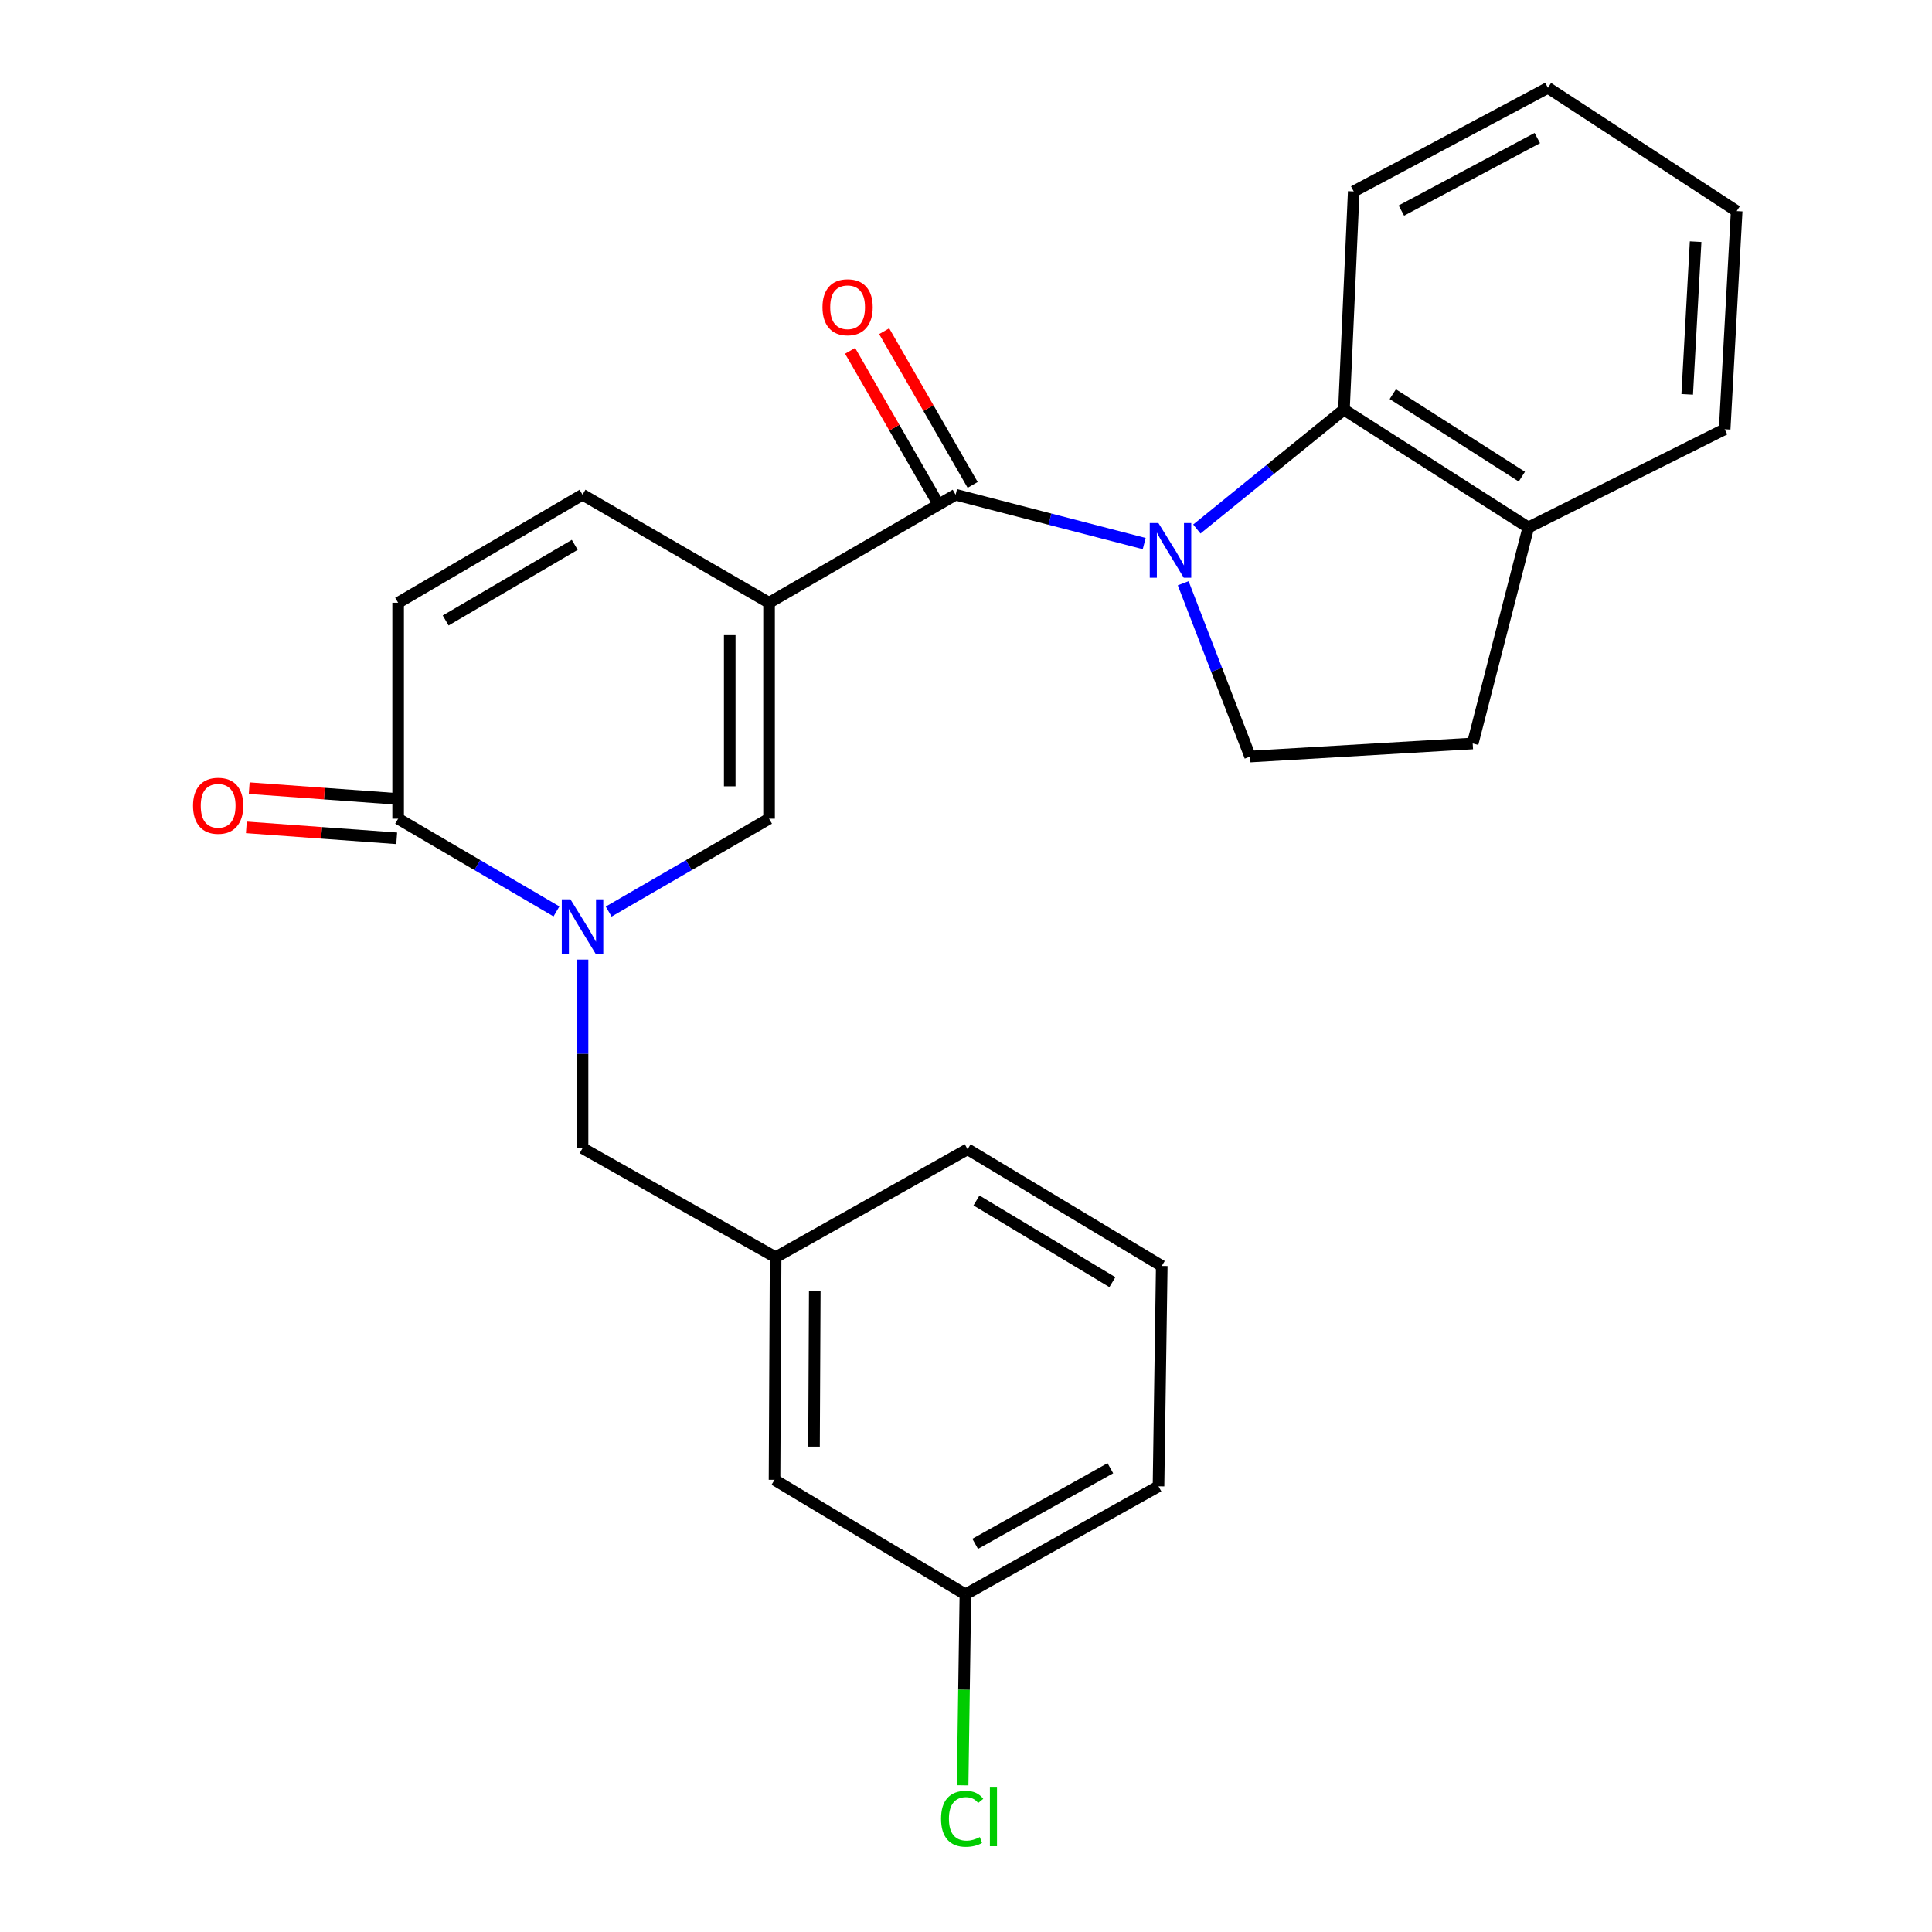 <?xml version='1.0' encoding='iso-8859-1'?>
<svg version='1.1' baseProfile='full'
              xmlns='http://www.w3.org/2000/svg'
                      xmlns:rdkit='http://www.rdkit.org/xml'
                      xmlns:xlink='http://www.w3.org/1999/xlink'
                  xml:space='preserve'
width='1000px' height='1000px' viewBox='0 0 1000 1000'>
<!-- END OF HEADER -->
<rect style='opacity:1.0;fill:#FFFFFF;stroke:none' width='1000' height='1000' x='0' y='0'> </rect>
<path class='bond-1' d='M 398.065,311.979 L 494.623,256.062' style='fill:none;fill-rule:evenodd;stroke:#000000;stroke-width:6px;stroke-linecap:butt;stroke-linejoin:miter;stroke-opacity:1' />
<path class='bond-3' d='M 398.065,311.979 L 398.065,423.757' style='fill:none;fill-rule:evenodd;stroke:#000000;stroke-width:6px;stroke-linecap:butt;stroke-linejoin:miter;stroke-opacity:1' />
<path class='bond-3' d='M 377.711,328.746 L 377.711,406.99' style='fill:none;fill-rule:evenodd;stroke:#000000;stroke-width:6px;stroke-linecap:butt;stroke-linejoin:miter;stroke-opacity:1' />
<path class='bond-6' d='M 398.065,311.979 L 301.519,256.062' style='fill:none;fill-rule:evenodd;stroke:#000000;stroke-width:6px;stroke-linecap:butt;stroke-linejoin:miter;stroke-opacity:1' />
<path class='bond-0' d='M 592.234,281.348 L 543.428,268.705' style='fill:none;fill-rule:evenodd;stroke:#0000FF;stroke-width:6px;stroke-linecap:butt;stroke-linejoin:miter;stroke-opacity:1' />
<path class='bond-0' d='M 543.428,268.705 L 494.623,256.062' style='fill:none;fill-rule:evenodd;stroke:#000000;stroke-width:6px;stroke-linecap:butt;stroke-linejoin:miter;stroke-opacity:1' />
<path class='bond-5' d='M 619.476,273.816 L 657.553,242.923' style='fill:none;fill-rule:evenodd;stroke:#0000FF;stroke-width:6px;stroke-linecap:butt;stroke-linejoin:miter;stroke-opacity:1' />
<path class='bond-5' d='M 657.553,242.923 L 695.63,212.03' style='fill:none;fill-rule:evenodd;stroke:#000000;stroke-width:6px;stroke-linecap:butt;stroke-linejoin:miter;stroke-opacity:1' />
<path class='bond-8' d='M 612.42,301.894 L 629.741,346.74' style='fill:none;fill-rule:evenodd;stroke:#0000FF;stroke-width:6px;stroke-linecap:butt;stroke-linejoin:miter;stroke-opacity:1' />
<path class='bond-8' d='M 629.741,346.74 L 647.063,391.586' style='fill:none;fill-rule:evenodd;stroke:#000000;stroke-width:6px;stroke-linecap:butt;stroke-linejoin:miter;stroke-opacity:1' />
<path class='bond-10' d='M 503.442,250.985 L 480.544,211.21' style='fill:none;fill-rule:evenodd;stroke:#000000;stroke-width:6px;stroke-linecap:butt;stroke-linejoin:miter;stroke-opacity:1' />
<path class='bond-10' d='M 480.544,211.21 L 457.646,171.435' style='fill:none;fill-rule:evenodd;stroke:#FF0000;stroke-width:6px;stroke-linecap:butt;stroke-linejoin:miter;stroke-opacity:1' />
<path class='bond-10' d='M 485.803,261.14 L 462.905,221.365' style='fill:none;fill-rule:evenodd;stroke:#000000;stroke-width:6px;stroke-linecap:butt;stroke-linejoin:miter;stroke-opacity:1' />
<path class='bond-10' d='M 462.905,221.365 L 440.007,181.59' style='fill:none;fill-rule:evenodd;stroke:#FF0000;stroke-width:6px;stroke-linecap:butt;stroke-linejoin:miter;stroke-opacity:1' />
<path class='bond-2' d='M 315.048,471.829 L 356.557,447.793' style='fill:none;fill-rule:evenodd;stroke:#0000FF;stroke-width:6px;stroke-linecap:butt;stroke-linejoin:miter;stroke-opacity:1' />
<path class='bond-2' d='M 356.557,447.793 L 398.065,423.757' style='fill:none;fill-rule:evenodd;stroke:#000000;stroke-width:6px;stroke-linecap:butt;stroke-linejoin:miter;stroke-opacity:1' />
<path class='bond-9' d='M 301.519,496.688 L 301.519,545.489' style='fill:none;fill-rule:evenodd;stroke:#0000FF;stroke-width:6px;stroke-linecap:butt;stroke-linejoin:miter;stroke-opacity:1' />
<path class='bond-9' d='M 301.519,545.489 L 301.519,594.29' style='fill:none;fill-rule:evenodd;stroke:#000000;stroke-width:6px;stroke-linecap:butt;stroke-linejoin:miter;stroke-opacity:1' />
<path class='bond-25' d='M 288.014,471.752 L 247.042,447.755' style='fill:none;fill-rule:evenodd;stroke:#0000FF;stroke-width:6px;stroke-linecap:butt;stroke-linejoin:miter;stroke-opacity:1' />
<path class='bond-25' d='M 247.042,447.755 L 206.07,423.757' style='fill:none;fill-rule:evenodd;stroke:#000000;stroke-width:6px;stroke-linecap:butt;stroke-linejoin:miter;stroke-opacity:1' />
<path class='bond-4' d='M 206.07,423.757 L 206.07,311.979' style='fill:none;fill-rule:evenodd;stroke:#000000;stroke-width:6px;stroke-linecap:butt;stroke-linejoin:miter;stroke-opacity:1' />
<path class='bond-12' d='M 206.808,413.607 L 167.899,410.778' style='fill:none;fill-rule:evenodd;stroke:#000000;stroke-width:6px;stroke-linecap:butt;stroke-linejoin:miter;stroke-opacity:1' />
<path class='bond-12' d='M 167.899,410.778 L 128.989,407.948' style='fill:none;fill-rule:evenodd;stroke:#FF0000;stroke-width:6px;stroke-linecap:butt;stroke-linejoin:miter;stroke-opacity:1' />
<path class='bond-12' d='M 205.332,433.907 L 166.423,431.078' style='fill:none;fill-rule:evenodd;stroke:#000000;stroke-width:6px;stroke-linecap:butt;stroke-linejoin:miter;stroke-opacity:1' />
<path class='bond-12' d='M 166.423,431.078 L 127.513,428.249' style='fill:none;fill-rule:evenodd;stroke:#FF0000;stroke-width:6px;stroke-linecap:butt;stroke-linejoin:miter;stroke-opacity:1' />
<path class='bond-11' d='M 695.63,212.03 L 791.056,273.013' style='fill:none;fill-rule:evenodd;stroke:#000000;stroke-width:6px;stroke-linecap:butt;stroke-linejoin:miter;stroke-opacity:1' />
<path class='bond-11' d='M 720.904,204.026 L 787.703,246.714' style='fill:none;fill-rule:evenodd;stroke:#000000;stroke-width:6px;stroke-linecap:butt;stroke-linejoin:miter;stroke-opacity:1' />
<path class='bond-18' d='M 695.63,212.03 L 700.685,99.087' style='fill:none;fill-rule:evenodd;stroke:#000000;stroke-width:6px;stroke-linecap:butt;stroke-linejoin:miter;stroke-opacity:1' />
<path class='bond-7' d='M 301.519,256.062 L 206.07,311.979' style='fill:none;fill-rule:evenodd;stroke:#000000;stroke-width:6px;stroke-linecap:butt;stroke-linejoin:miter;stroke-opacity:1' />
<path class='bond-7' d='M 297.49,282.012 L 230.676,321.154' style='fill:none;fill-rule:evenodd;stroke:#000000;stroke-width:6px;stroke-linecap:butt;stroke-linejoin:miter;stroke-opacity:1' />
<path class='bond-13' d='M 647.063,391.586 L 762.267,384.813' style='fill:none;fill-rule:evenodd;stroke:#000000;stroke-width:6px;stroke-linecap:butt;stroke-linejoin:miter;stroke-opacity:1' />
<path class='bond-14' d='M 301.519,594.29 L 401.458,650.75' style='fill:none;fill-rule:evenodd;stroke:#000000;stroke-width:6px;stroke-linecap:butt;stroke-linejoin:miter;stroke-opacity:1' />
<path class='bond-21' d='M 791.056,273.013 L 892.68,222.184' style='fill:none;fill-rule:evenodd;stroke:#000000;stroke-width:6px;stroke-linecap:butt;stroke-linejoin:miter;stroke-opacity:1' />
<path class='bond-26' d='M 791.056,273.013 L 762.267,384.813' style='fill:none;fill-rule:evenodd;stroke:#000000;stroke-width:6px;stroke-linecap:butt;stroke-linejoin:miter;stroke-opacity:1' />
<path class='bond-15' d='M 401.458,650.75 L 400.892,765.954' style='fill:none;fill-rule:evenodd;stroke:#000000;stroke-width:6px;stroke-linecap:butt;stroke-linejoin:miter;stroke-opacity:1' />
<path class='bond-15' d='M 421.727,668.13 L 421.331,748.773' style='fill:none;fill-rule:evenodd;stroke:#000000;stroke-width:6px;stroke-linecap:butt;stroke-linejoin:miter;stroke-opacity:1' />
<path class='bond-20' d='M 401.458,650.75 L 500.83,594.855' style='fill:none;fill-rule:evenodd;stroke:#000000;stroke-width:6px;stroke-linecap:butt;stroke-linejoin:miter;stroke-opacity:1' />
<path class='bond-16' d='M 400.892,765.954 L 499.688,825.229' style='fill:none;fill-rule:evenodd;stroke:#000000;stroke-width:6px;stroke-linecap:butt;stroke-linejoin:miter;stroke-opacity:1' />
<path class='bond-17' d='M 499.688,825.229 L 498.965,874.655' style='fill:none;fill-rule:evenodd;stroke:#000000;stroke-width:6px;stroke-linecap:butt;stroke-linejoin:miter;stroke-opacity:1' />
<path class='bond-17' d='M 498.965,874.655 L 498.243,924.081' style='fill:none;fill-rule:evenodd;stroke:#00CC00;stroke-width:6px;stroke-linecap:butt;stroke-linejoin:miter;stroke-opacity:1' />
<path class='bond-28' d='M 499.688,825.229 L 599.638,769.323' style='fill:none;fill-rule:evenodd;stroke:#000000;stroke-width:6px;stroke-linecap:butt;stroke-linejoin:miter;stroke-opacity:1' />
<path class='bond-28' d='M 504.745,799.079 L 574.709,759.945' style='fill:none;fill-rule:evenodd;stroke:#000000;stroke-width:6px;stroke-linecap:butt;stroke-linejoin:miter;stroke-opacity:1' />
<path class='bond-23' d='M 700.685,99.087 L 801.2,45.455' style='fill:none;fill-rule:evenodd;stroke:#000000;stroke-width:6px;stroke-linecap:butt;stroke-linejoin:miter;stroke-opacity:1' />
<path class='bond-23' d='M 725.344,109 L 795.704,71.457' style='fill:none;fill-rule:evenodd;stroke:#000000;stroke-width:6px;stroke-linecap:butt;stroke-linejoin:miter;stroke-opacity:1' />
<path class='bond-19' d='M 601.323,655.261 L 500.83,594.855' style='fill:none;fill-rule:evenodd;stroke:#000000;stroke-width:6px;stroke-linecap:butt;stroke-linejoin:miter;stroke-opacity:1' />
<path class='bond-19' d='M 575.763,663.645 L 505.418,621.361' style='fill:none;fill-rule:evenodd;stroke:#000000;stroke-width:6px;stroke-linecap:butt;stroke-linejoin:miter;stroke-opacity:1' />
<path class='bond-22' d='M 601.323,655.261 L 599.638,769.323' style='fill:none;fill-rule:evenodd;stroke:#000000;stroke-width:6px;stroke-linecap:butt;stroke-linejoin:miter;stroke-opacity:1' />
<path class='bond-27' d='M 892.68,222.184 L 898.899,109.264' style='fill:none;fill-rule:evenodd;stroke:#000000;stroke-width:6px;stroke-linecap:butt;stroke-linejoin:miter;stroke-opacity:1' />
<path class='bond-27' d='M 873.289,204.127 L 877.643,125.083' style='fill:none;fill-rule:evenodd;stroke:#000000;stroke-width:6px;stroke-linecap:butt;stroke-linejoin:miter;stroke-opacity:1' />
<path class='bond-24' d='M 801.2,45.455 L 898.899,109.264' style='fill:none;fill-rule:evenodd;stroke:#000000;stroke-width:6px;stroke-linecap:butt;stroke-linejoin:miter;stroke-opacity:1' />
<path  class='atom-1' d='M 599.586 270.715
L 608.866 285.715
Q 609.786 287.195, 611.266 289.875
Q 612.746 292.555, 612.826 292.715
L 612.826 270.715
L 616.586 270.715
L 616.586 299.035
L 612.706 299.035
L 602.746 282.635
Q 601.586 280.715, 600.346 278.515
Q 599.146 276.315, 598.786 275.635
L 598.786 299.035
L 595.106 299.035
L 595.106 270.715
L 599.586 270.715
' fill='#0000FF'/>
<path  class='atom-3' d='M 295.259 465.503
L 304.539 480.503
Q 305.459 481.983, 306.939 484.663
Q 308.419 487.343, 308.499 487.503
L 308.499 465.503
L 312.259 465.503
L 312.259 493.823
L 308.379 493.823
L 298.419 477.423
Q 297.259 475.503, 296.019 473.303
Q 294.819 471.103, 294.459 470.423
L 294.459 493.823
L 290.779 493.823
L 290.779 465.503
L 295.259 465.503
' fill='#0000FF'/>
<path  class='atom-11' d='M 425.717 159.031
Q 425.717 152.231, 429.077 148.431
Q 432.437 144.631, 438.717 144.631
Q 444.997 144.631, 448.357 148.431
Q 451.717 152.231, 451.717 159.031
Q 451.717 165.911, 448.317 169.831
Q 444.917 173.711, 438.717 173.711
Q 432.477 173.711, 429.077 169.831
Q 425.717 165.951, 425.717 159.031
M 438.717 170.511
Q 443.037 170.511, 445.357 167.631
Q 447.717 164.711, 447.717 159.031
Q 447.717 153.471, 445.357 150.671
Q 443.037 147.831, 438.717 147.831
Q 434.397 147.831, 432.037 150.631
Q 429.717 153.431, 429.717 159.031
Q 429.717 164.751, 432.037 167.631
Q 434.397 170.511, 438.717 170.511
' fill='#FF0000'/>
<path  class='atom-13' d='M 99.916 417.064
Q 99.916 410.264, 103.276 406.464
Q 106.636 402.664, 112.916 402.664
Q 119.196 402.664, 122.556 406.464
Q 125.916 410.264, 125.916 417.064
Q 125.916 423.944, 122.516 427.864
Q 119.116 431.744, 112.916 431.744
Q 106.676 431.744, 103.276 427.864
Q 99.916 423.984, 99.916 417.064
M 112.916 428.544
Q 117.236 428.544, 119.556 425.664
Q 121.916 422.744, 121.916 417.064
Q 121.916 411.504, 119.556 408.704
Q 117.236 405.864, 112.916 405.864
Q 108.596 405.864, 106.236 408.664
Q 103.916 411.464, 103.916 417.064
Q 103.916 422.784, 106.236 425.664
Q 108.596 428.544, 112.916 428.544
' fill='#FF0000'/>
<path  class='atom-18' d='M 487.084 941.402
Q 487.084 934.362, 490.364 930.682
Q 493.684 926.962, 499.964 926.962
Q 505.804 926.962, 508.924 931.082
L 506.284 933.242
Q 504.004 930.242, 499.964 930.242
Q 495.684 930.242, 493.404 933.122
Q 491.164 935.962, 491.164 941.402
Q 491.164 947.002, 493.484 949.882
Q 495.844 952.762, 500.404 952.762
Q 503.524 952.762, 507.164 950.882
L 508.284 953.882
Q 506.804 954.842, 504.564 955.402
Q 502.324 955.962, 499.844 955.962
Q 493.684 955.962, 490.364 952.202
Q 487.084 948.442, 487.084 941.402
' fill='#00CC00'/>
<path  class='atom-18' d='M 512.364 925.242
L 516.044 925.242
L 516.044 955.602
L 512.364 955.602
L 512.364 925.242
' fill='#00CC00'/>
</svg>
